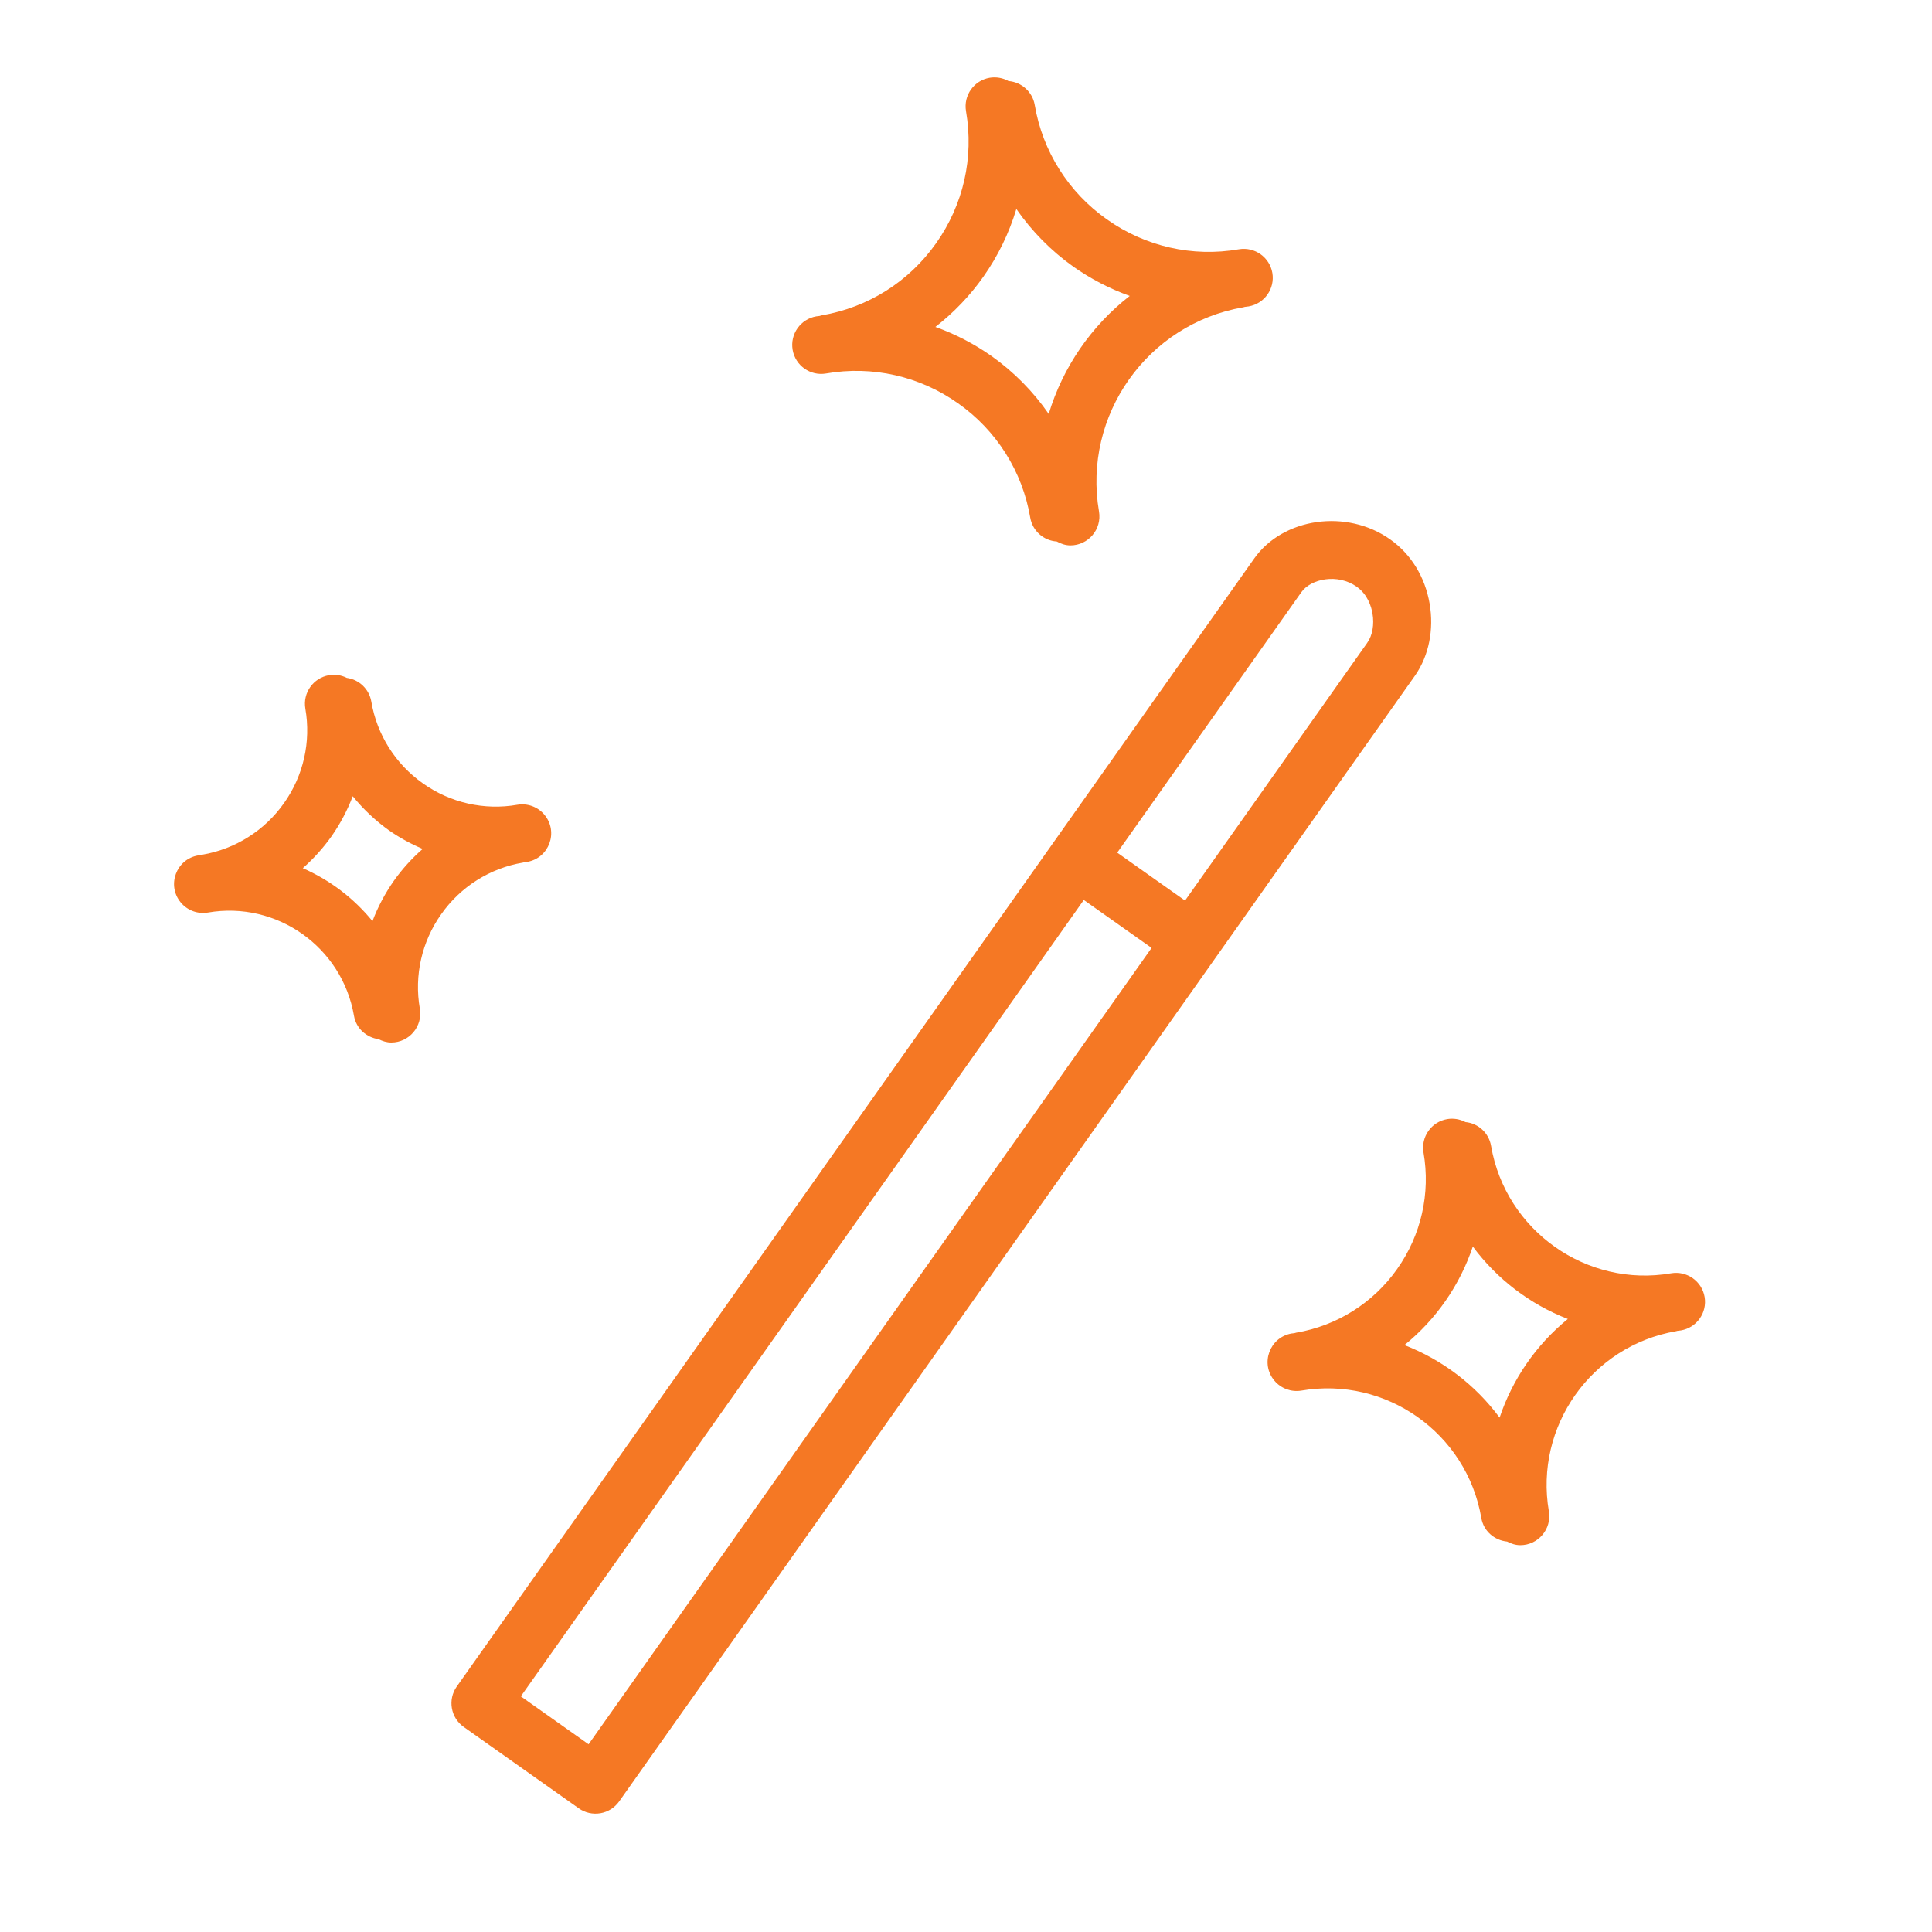 <?xml version="1.0" encoding="UTF-8"?> <svg xmlns="http://www.w3.org/2000/svg" viewBox="1949.992 2449.996 100 100" width="100" height="100" data-guides="{&quot;vertical&quot;:[],&quot;horizontal&quot;:[]}"><path fill="#f57824" stroke="none" fill-opacity="1" stroke-width="1" stroke-opacity="1" color="rgb(51, 51, 51)" fill-rule="evenodd" font-size-adjust="none" id="tSvg18cd83bcb85" title="Path 8" d="M 2023.248 2484.944 C 2023.949 2483.93 2024.221 2482.584 2023.99 2481.242C 2023.753 2479.857 2023.025 2478.674 2021.944 2477.912C 2019.699 2476.323 2016.408 2476.789 2014.91 2478.904C 2001.151 2498.366 1987.393 2517.828 1973.634 2537.291C 1973.156 2537.967 1973.317 2538.903 1973.993 2539.382C 1975.978 2540.786 1977.964 2542.191 1979.949 2543.596C 1980.273 2543.826 1980.676 2543.917 1981.068 2543.85C 1981.46 2543.783 1981.809 2543.562 1982.039 2543.238C 1995.763 2523.825 2009.486 2504.412 2023.21 2484.999C 2023.223 2484.983 2023.235 2484.964 2023.248 2484.944ZM 1980.457 2540.28 C 1979.288 2539.453 1978.119 2538.626 1976.95 2537.799C 1986.663 2524.059 1996.376 2510.319 2006.089 2496.579C 2007.259 2497.406 2008.428 2498.233 2009.598 2499.06C 1999.884 2512.8 1990.171 2526.54 1980.457 2540.28ZM 2020.773 2483.248 C 2020.76 2483.268 2020.746 2483.288 2020.733 2483.308C 2017.598 2487.742 2014.464 2492.176 2011.329 2496.61C 2010.159 2495.783 2008.99 2494.956 2007.82 2494.129C 2010.962 2489.684 2014.103 2485.24 2017.245 2480.796C 2017.281 2480.745 2017.318 2480.694 2017.354 2480.644C 2017.846 2479.949 2019.232 2479.667 2020.213 2480.363C 2020.789 2480.769 2020.974 2481.406 2021.032 2481.749C 2021.13 2482.311 2021.03 2482.886 2020.773 2483.248ZM 1992.75 2469.328 C 1995.142 2468.91 1997.602 2469.466 1999.581 2470.873C 2001.568 2472.268 2002.914 2474.401 2003.318 2476.795C 2003.437 2477.472 2004.004 2477.979 2004.69 2478.023C 2004.905 2478.141 2005.139 2478.225 2005.395 2478.225C 2006.325 2478.225 2007.032 2477.388 2006.876 2476.471C 2006.022 2471.498 2009.374 2466.756 2014.351 2465.9C 2014.375 2465.896 2014.397 2465.886 2014.42 2465.881C 2014.488 2465.87 2014.556 2465.866 2014.624 2465.855C 2015.44 2465.714 2015.988 2464.939 2015.849 2464.123C 2015.708 2463.307 2014.933 2462.76 2014.117 2462.898C 2011.725 2463.316 2009.265 2462.758 2007.286 2461.351C 2005.299 2459.955 2003.953 2457.821 2003.549 2455.427C 2003.432 2454.753 2002.874 2454.245 2002.193 2454.191C 2001.897 2454.025 2001.553 2453.965 2001.218 2454.02C 2000.401 2454.16 1999.853 2454.935 1999.993 2455.752C 2000.407 2458.161 1999.857 2460.587 1998.446 2462.584C 1997.035 2464.581 1994.929 2465.908 1992.52 2466.32C 1992.483 2466.326 1992.449 2466.341 1992.413 2466.35C 1992.356 2466.359 1992.299 2466.361 1992.243 2466.371C 1991.427 2466.512 1990.879 2467.288 1991.019 2468.104C 1991.159 2468.92 1991.934 2469.468 1992.75 2469.328ZM 2000.893 2464.316 C 2001.646 2463.247 2002.222 2462.065 2002.598 2460.813C 2003.402 2461.972 2004.401 2462.983 2005.551 2463.8C 2006.451 2464.433 2007.431 2464.942 2008.467 2465.313C 2006.471 2466.866 2005.006 2469 2004.273 2471.421C 2003.468 2470.257 2002.465 2469.243 2001.311 2468.424C 2000.415 2467.794 1999.438 2467.287 1998.407 2466.918C 1999.36 2466.178 2000.198 2465.301 2000.893 2464.316ZM 2038.223 2517.126 C 2038.082 2516.31 2037.307 2515.763 2036.491 2515.901C 2032.117 2516.657 2027.922 2513.696 2027.169 2509.305C 2027.055 2508.643 2026.513 2508.139 2025.844 2508.074C 2025.554 2507.92 2025.222 2507.866 2024.898 2507.92C 2024.082 2508.061 2023.534 2508.836 2023.673 2509.652C 2024.041 2511.763 2023.55 2513.933 2022.308 2515.68C 2021.076 2517.433 2019.192 2518.62 2017.079 2518.976C 2017.049 2518.981 2017.022 2518.993 2016.992 2519C 2016.939 2519.008 2016.887 2519.01 2016.834 2519.019C 2015.698 2519.226 2015.212 2520.585 2015.96 2521.465C 2016.299 2521.865 2016.822 2522.058 2017.339 2521.976C 2021.733 2521.22 2025.912 2524.179 2026.664 2528.565C 2026.78 2529.246 2027.344 2529.723 2028 2529.787C 2028.209 2529.896 2028.435 2529.974 2028.68 2529.974C 2029.61 2529.974 2030.316 2529.138 2030.161 2528.221C 2029.408 2523.835 2032.364 2519.654 2036.752 2518.898C 2036.772 2518.895 2036.789 2518.887 2036.808 2518.882C 2036.872 2518.872 2036.935 2518.869 2036.999 2518.858C 2037.815 2518.717 2038.363 2517.942 2038.223 2517.126ZM 2027.611 2523.372 C 2026.357 2521.68 2024.649 2520.379 2022.686 2519.618C 2024.327 2518.289 2025.554 2516.519 2026.225 2514.517C 2027.478 2516.205 2029.182 2517.505 2031.142 2518.266C 2029.506 2519.6 2028.282 2521.37 2027.611 2523.372ZM 1977.066 2494.643 C 1977.086 2494.64 1977.103 2494.631 1977.123 2494.627C 1977.173 2494.619 1977.224 2494.616 1977.274 2494.608C 1978.412 2494.413 1978.912 2493.059 1978.174 2492.171C 1977.832 2491.758 1977.295 2491.56 1976.767 2491.651C 1975.056 2491.949 1973.297 2491.55 1971.882 2490.544C 1970.462 2489.545 1969.5 2488.02 1969.211 2486.308C 1969.1 2485.667 1968.587 2485.171 1967.943 2485.083C 1967.658 2484.938 1967.335 2484.89 1967.02 2484.944C 1966.204 2485.085 1965.656 2485.861 1965.797 2486.677C 1966.096 2488.388 1965.699 2490.148 1964.693 2491.564C 1963.694 2492.985 1962.168 2493.948 1960.455 2494.237C 1960.432 2494.241 1960.412 2494.25 1960.39 2494.255C 1960.342 2494.262 1960.295 2494.264 1960.248 2494.272C 1959.11 2494.467 1958.61 2495.821 1959.348 2496.709C 1959.69 2497.121 1960.227 2497.319 1960.755 2497.229C 1964.315 2496.616 1967.703 2499.016 1968.314 2502.573C 1968.427 2503.231 1968.96 2503.694 1969.587 2503.783C 1969.79 2503.884 1970.007 2503.956 1970.243 2503.956C 1971.173 2503.957 1971.88 2503.12 1971.723 2502.203C 1971.424 2500.491 1971.823 2498.732 1972.829 2497.316C 1973.827 2495.894 1975.353 2494.931 1977.066 2494.643ZM 1970.38 2495.584 C 1969.925 2496.232 1969.553 2496.934 1969.271 2497.674C 1968.304 2496.486 1967.068 2495.547 1965.665 2494.933C 1966.219 2494.445 1966.715 2493.896 1967.143 2493.295C 1967.597 2492.648 1967.969 2491.947 1968.25 2491.209C 1968.799 2491.887 1969.439 2492.487 1970.15 2492.993C 1970.69 2493.365 1971.266 2493.681 1971.87 2493.936C 1971.311 2494.425 1970.81 2494.978 1970.38 2495.584Z"></path><defs></defs></svg> 